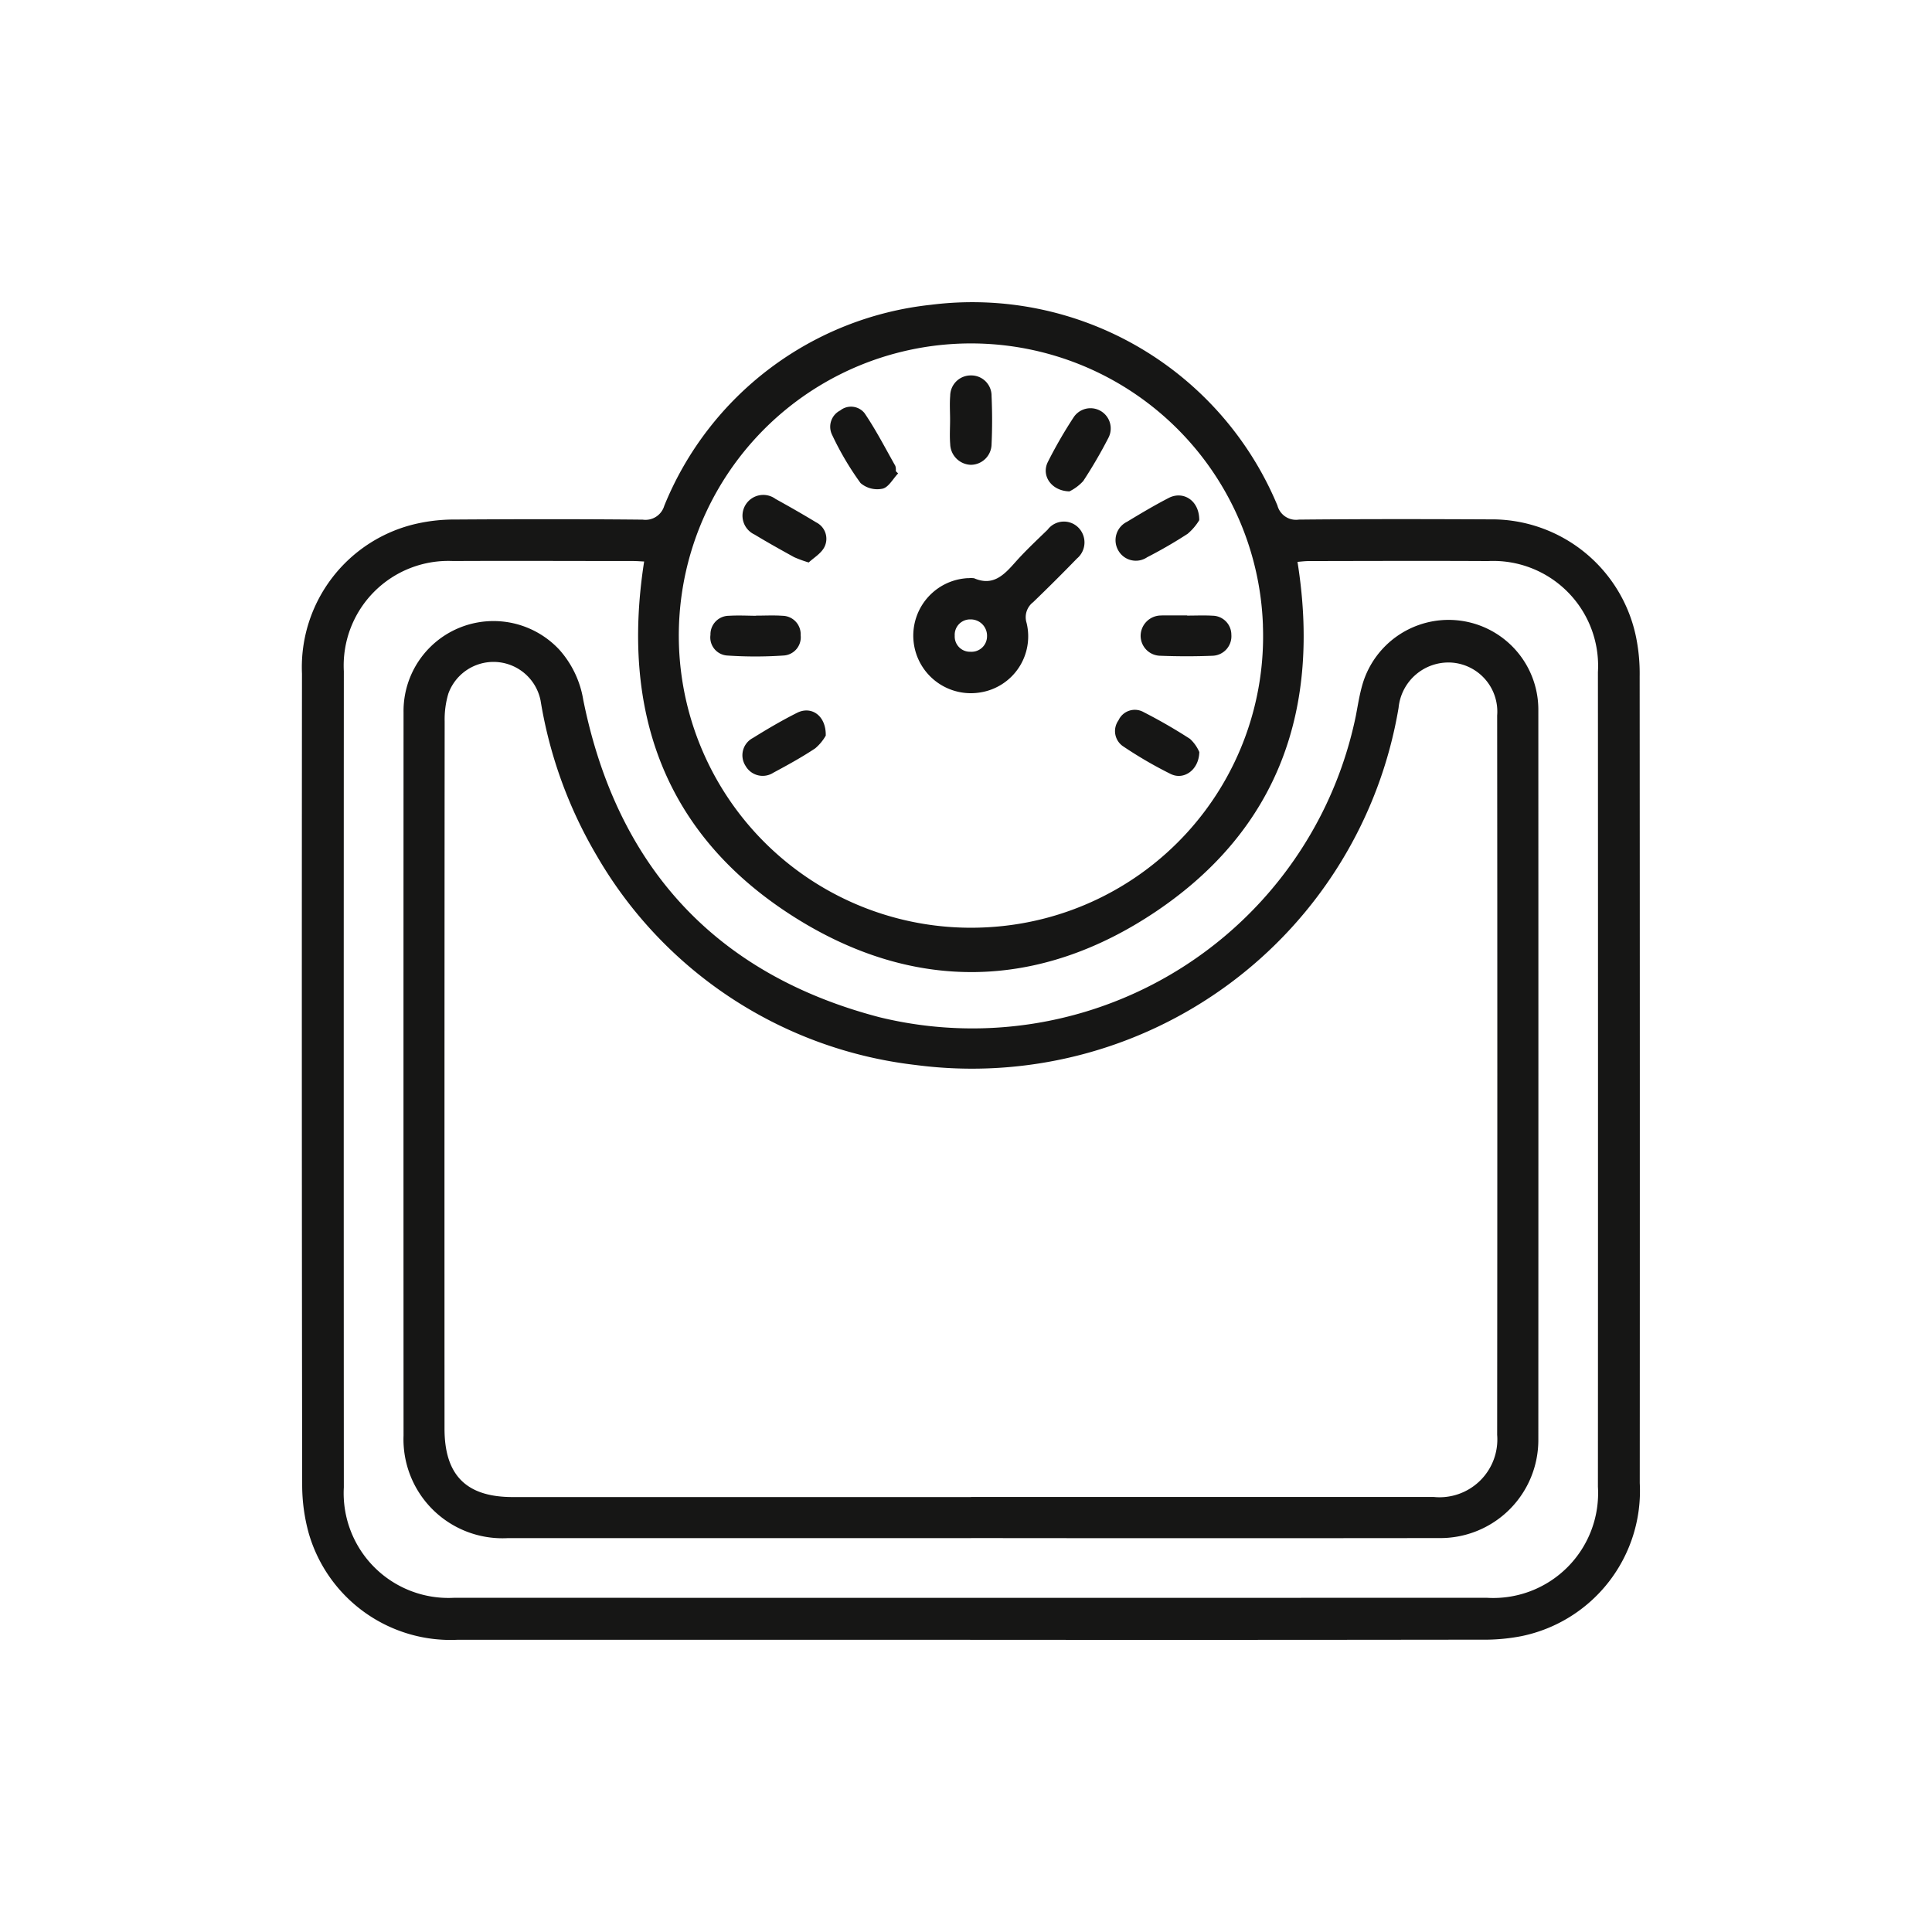 <svg xmlns="http://www.w3.org/2000/svg" width="96" height="96" viewBox="0 0 96 96">
  <path d="M33.209,66.478q-12.728,0-25.455,0A7.336,7.336,0,0,1,.345,61.2a9.009,9.009,0,0,1-.33-2.433Q-.013,38.619.005,18.476a7.314,7.314,0,0,1,5.726-7.462,8.573,8.573,0,0,1,1.917-.2c3.1-.02,6.191-.025,9.287.006a.973.973,0,0,0,1.072-.688A16.159,16.159,0,0,1,31.275.142a16.424,16.424,0,0,1,17.2,9.976.955.955,0,0,0,1.065.7c3.162-.032,6.324-.027,9.487-.012A7.321,7.321,0,0,1,66.3,16.682a9.079,9.079,0,0,1,.174,1.923q.014,20.045.005,40.087A7.367,7.367,0,0,1,60.589,66.3a9.649,9.649,0,0,1-1.991.173q-12.694.017-25.389.007M17.006,12.9c-.189-.008-.363-.024-.538-.024-2.984,0-5.968-.015-8.952,0a5.2,5.2,0,0,0-5.431,5.475q-.01,20.276,0,40.551a5.206,5.206,0,0,0,5.483,5.49q25.653.006,51.307,0A5.211,5.211,0,0,0,64.4,58.877q.008-20.241,0-40.485a5.212,5.212,0,0,0-5.462-5.514c-2.963-.016-5.924-.005-8.886,0-.206,0-.412.027-.58.04,1.159,7.271-.926,13.253-7.015,17.361-5.828,3.929-12.081,4.036-18.016.272-6.406-4.063-8.6-10.169-7.434-17.65m30.748,3.183A14.517,14.517,0,1,0,34.143,31.07a14.477,14.477,0,0,0,13.61-14.987" transform="translate(15 15.001)" fill="#161615"/>
  <path d="M32.98,60.583q-11.525,0-23.05,0a4.917,4.917,0,0,1-5.149-5.1q-.006-17.972,0-35.945a4.47,4.47,0,0,1,7.742-3.1,4.933,4.933,0,0,1,1.188,2.493c1.666,8.273,6.56,13.632,14.709,15.765A19.454,19.454,0,0,0,52.1,19.723c.1-.522.181-1.053.33-1.563A4.459,4.459,0,0,1,61.168,19.4q.006,18.138,0,36.279a4.872,4.872,0,0,1-4.936,4.9q-11.625.013-23.25,0m0-2.043q11.492,0,22.982,0a2.872,2.872,0,0,0,3.158-3.086q.016-17.872,0-35.742a2.442,2.442,0,0,0-2.288-2.633,2.491,2.491,0,0,0-2.61,2.246,21.493,21.493,0,0,1-24.01,17.749A21.1,21.1,0,0,1,14.391,26.688a22.163,22.163,0,0,1-2.8-7.719,2.385,2.385,0,0,0-4.585-.347A4.5,4.5,0,0,0,6.824,20Q6.81,37.57,6.817,55.141c0,2.315,1.081,3.4,3.385,3.4q11.39,0,22.781,0" transform="translate(15.271 15.847)" fill="#161615"/>
  <path d="M31.474,13.147a1.35,1.35,0,0,1,.3,0c.951.413,1.494-.169,2.053-.8.5-.563,1.057-1.083,1.6-1.609a1.014,1.014,0,0,1,1.529-.109,1.045,1.045,0,0,1-.071,1.541q-1.067,1.1-2.175,2.167a.941.941,0,0,0-.326,1.029,2.82,2.82,0,0,1-2.31,3.457,2.861,2.861,0,0,1-1.092-5.614,3.139,3.139,0,0,1,.491-.067M31.6,16.8a.769.769,0,0,0,.819-.771.809.809,0,0,0-.827-.836.764.764,0,0,0-.778.812.757.757,0,0,0,.786.795" transform="translate(16.626 15.585)" fill="#161615"/>
  <path d="M30.485,5.668c0-.4-.027-.8.006-1.2a1.019,1.019,0,0,1,1.034-1.009A1.008,1.008,0,0,1,32.546,4.48c.036.8.037,1.6,0,2.4A1.035,1.035,0,0,1,31.513,7.9,1.058,1.058,0,0,1,30.491,6.87c-.033-.4-.006-.8-.006-1.2" transform="translate(16.724 15.196)" fill="#161615"/>
  <path d="M24.014,12.435a6.117,6.117,0,0,1-.727-.265c-.66-.365-1.321-.732-1.965-1.123A1.032,1.032,0,1,1,22.368,9.28c.679.375,1.354.76,2.018,1.163a.91.91,0,0,1,.415,1.209c-.158.332-.546.554-.787.783" transform="translate(16.171 15.514)" fill="#161615"/>
  <path d="M42.43,21.276c-.014.892-.762,1.419-1.417,1.1a20.578,20.578,0,0,1-2.354-1.367.912.912,0,0,1-.245-1.3.891.891,0,0,1,1.253-.407,26.141,26.141,0,0,1,2.3,1.327,1.912,1.912,0,0,1,.462.652" transform="translate(17.163 16.085)" fill="#161615"/>
  <path d="M42.427,10.33a2.763,2.763,0,0,1-.579.68,22.837,22.837,0,0,1-2.01,1.164,1,1,0,0,1-1.437-.342,1.017,1.017,0,0,1,.435-1.419c.681-.413,1.367-.821,2.074-1.186s1.519.111,1.516,1.1" transform="translate(17.164 15.515)" fill="#161615"/>
  <path d="M28.22,8.246c-.254.266-.47.686-.77.756a1.272,1.272,0,0,1-1.095-.279,14.722,14.722,0,0,1-1.412-2.393.907.907,0,0,1,.4-1.213.861.861,0,0,1,1.208.129c.569.835,1.033,1.742,1.533,2.624a.675.675,0,0,1,.023.262l.115.113" transform="translate(16.405 15.28)" fill="#161615"/>
  <path d="M41.756,14.755c.422,0,.844-.02,1.265.005a.945.945,0,0,1,.934.945.969.969,0,0,1-.905,1.044c-.886.037-1.776.035-2.662,0a.993.993,0,0,1-.94-1.02,1.017,1.017,0,0,1,.978-.979c.043,0,.089-.005.133-.005h1.2v.008" transform="translate(17.23 15.834)" fill="#161615"/>
  <path d="M24.857,20.469a2.32,2.32,0,0,1-.524.631c-.665.442-1.368.828-2.073,1.206a.979.979,0,0,1-1.387-.339.968.968,0,0,1,.366-1.384c.716-.445,1.445-.875,2.2-1.253.709-.355,1.444.143,1.42,1.14" transform="translate(16.172 16.087)" fill="#161615"/>
  <path d="M21.468,14.757c.443,0,.887-.024,1.329.007a.916.916,0,0,1,.9.966.906.906,0,0,1-.857,1.009,20.635,20.635,0,0,1-2.788,0,.9.9,0,0,1-.836-1.026.921.921,0,0,1,.92-.949c.442-.027.886-.005,1.329,0" transform="translate(16.087 15.834)" fill="#161615"/>
  <path d="M36.158,9.134c-.9-.026-1.4-.781-1.076-1.45a22.481,22.481,0,0,1,1.3-2.251,1.005,1.005,0,0,1,1.708,1.054,23.375,23.375,0,0,1-1.242,2.13,2.283,2.283,0,0,1-.689.517" transform="translate(16.979 15.283)" fill="#161615"/>
</svg>
